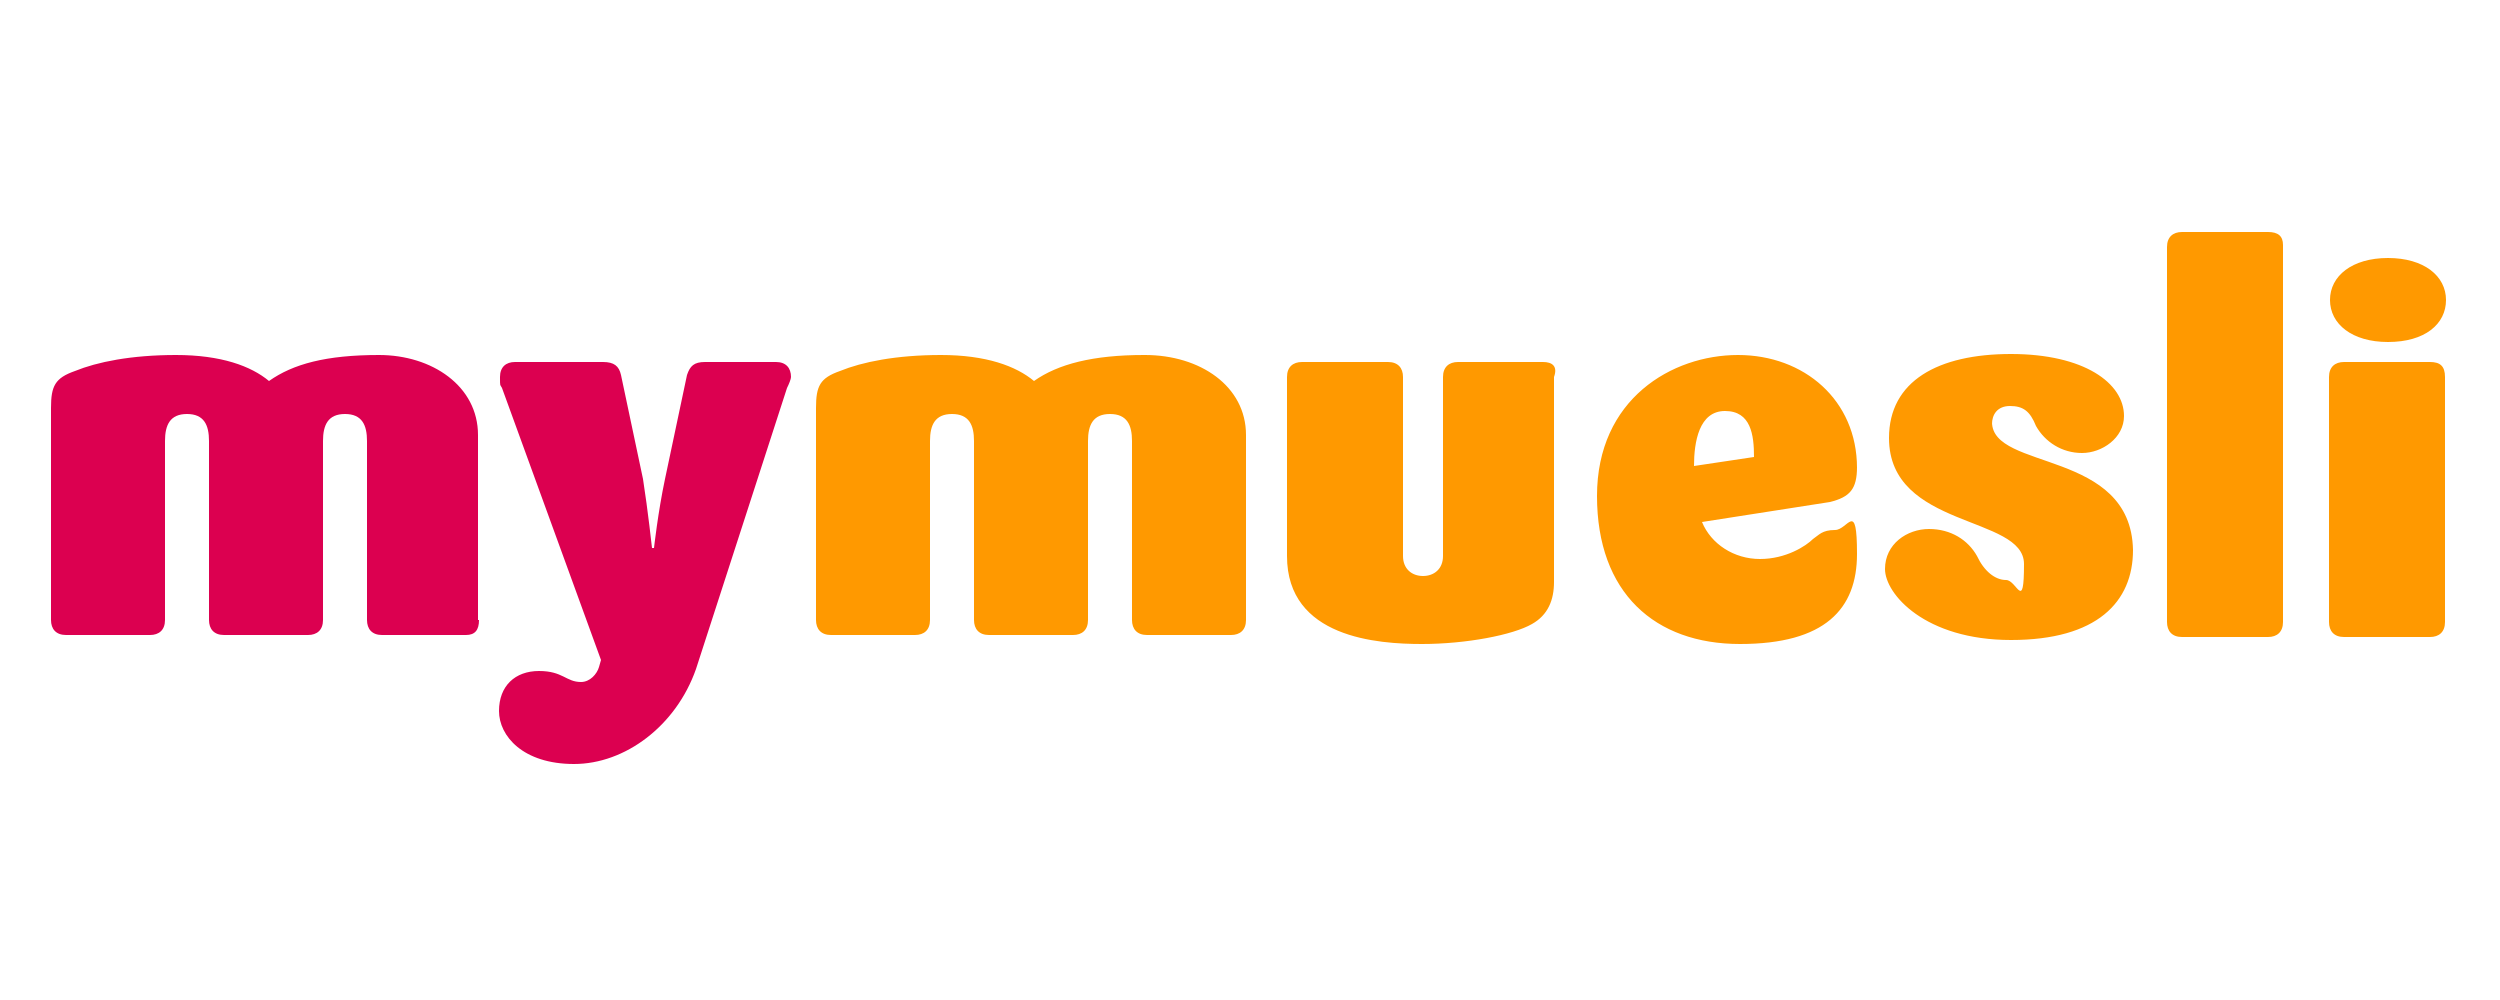 <?xml version="1.0" encoding="UTF-8"?>
<svg id="mymuesli" xmlns="http://www.w3.org/2000/svg" version="1.1" viewBox="0 0 250 100">
  <!-- Generator: Adobe Illustrator 29.8.1, SVG Export Plug-In . SVG Version: 2.1.1 Build 2)  -->
  <defs>
    <style>
      .st0 {
        fill-rule: evenodd;
      }

      .st0, .st1 {
        fill: #23785e;
      }

      .st2 {
        fill: #dc0050;
      }

      .st3 {
        fill: #f90;
      }

      .st4 {
        display: none;
      }
    </style>
  </defs>
  <g id="Ebene_2" class="st4">
    <path class="st1" d="M152.3,57.6c0,.6.2.9.6.9h9.9c.6,0,.8-.2.8-.6s-.3-.6-.8-.6h-9.3v-16.8c0-.6-.2-.8-.6-.8s-.6.3-.6.8v17.1h0ZM134.6,56.4v-7.3h7.7c.8,0,1.5-.2,1.5-1s-.4-1.1-1.5-1.1h-7.7v-5h11.3c.7,0,1.3-.2,1.3-1s-.4-1.1-1.3-1.1h-12.5c-.4,0-1,.2-1,1.3v16c0,.9.4,1.3,1,1.3h12.4c.7,0,1.3-.2,1.3-1s-.4-1.1-1.3-1.1h-11.2ZM127.4,57.5c0-.4-1.3-6.4-3.4-8.8,2-.6,3.2-2.1,3.2-4.3,0-3.8-2.6-4.7-7-4.7h-5.5c-.4,0-1,.2-1,1.3v16.6c0,.9.6,1.2,1,1.2.9,0,1.1-.6,1.1-1.2v-8.4h5.4c2.8,2,4.1,7.9,4.1,8.4s.3,1.2,1,1.2c.7,0,1.1-.7,1.1-1.3ZM115.8,47v-5.1h4.4c3.5,0,4.9.3,4.9,2.5s-1.3,2.6-4.9,2.6h-4.4ZM109.2,57.4l-6.9-17.5h-2.4l-6.9,17.5c0,.2,0,.4,0,.6,0,.8.8,1,1,1,.4,0,.9-.3,1.1-.8l2-5.2h8.1l2,5.2c.2.4.6.8,1.1.8s1-.2,1-1c.1-.2.1-.4,0-.6ZM104.3,50.8h-6.4l3.2-7.9,3.2,7.9ZM82.1,58.5h4.1c2.8,0,3.2-1.8,3.2-3.5s-.4-1.3-1-1.3-1,.2-1,1.3-.3,1.5-1.3,1.5h-3.9c-4.1,0-5.3-.3-5.3-3.3v-7.7c0-3,1.2-3.3,4.7-3.3h4.4c1,0,1.3.3,1.3,1.5s.6,1.3,1,1.3,1-.2,1-1.3c0-1.7-.4-3.6-3.2-3.6h-4.7c-4.3,0-6.9.9-6.9,5.4v7.8c.2,4.3,2.7,5.2,7.6,5.2Z"/>
    <path class="st1" d="M168.2,58.7c-.4,0-.6-.3-.6-.8v-17.4c0-.6.2-.8.6-.8s.6.3.6.8v17.4c0,.5-.1.8-.6.8Z"/>
    <path class="st1" d="M195.1,57.2v-8.6h7.4c.6,0,.9,0,.9-.6s-.3-.7-.9-.7h-7.4v-6.3h10.9c.6,0,.9,0,.9-.6s-.3-.7-.9-.7h-11.6c-.4,0-.6.3-.6.9v16.7c0,.6.2.9.6.9h11.6c.6,0,.9,0,.9-.6s-.3-.7-.9-.7l-10.9.3h0ZM186.9,58.5c.1.2.3.2.5.2.4,0,.6-.3.6-.9v-17.2c0-.6-.2-.9-.6-.9s-.6.3-.6.9v15.4l-10.4-15.8c-.2-.3-.4-.5-.8-.5s-.6.4-.6.9v17.2c0,.6.2.9.6.9s.6-.3.6-.9v-15.6l10.7,16.3Z"/>
    <path class="st1" d="M44.9,46.5s-.7,0-.7.7v3.5s0,.7.7.7h11.2v-5h-11.2Z"/>
    <path class="st1" d="M44.9,39.9s-.7,0-.7.7v3.5s0,.7.7.7h17.8v-5h-17.8Z"/>
    <path class="st1" d="M57.7,44.8v12.9s0,.7.7.7h3.6s.7,0,.7-.7v-17.8l-5,4.9Z"/>
    <path class="st1" d="M56.1,46.5v11.2c0,.7-.7.7-.7.7h-3.5c-.7,0-.7-.7-.7-.7v-6.2l4.9-5Z"/>
    <path class="st1" d="M48.6,58.5h-4.5v-4.5c0-.7.7-.7.7-.7h4.5v4.5c.1.7-.7.7-.7.7Z"/>
  </g>
  <g id="Ebene_3" class="st4">
    <g>
      <path class="st1" d="M65.8,50.6c-.2.6-.5,1.1-.8,1.7-.4.6-.8,1.2-1.4,2-.2.2-.4.4-.6.7-.2.2-.4.5-.7.8-.2.3-.5.6-.8.9-.3.3-.5.7-.8,1-.2.3-.6.7-.9,1.2-.4.5-.8,1-1.3,1.6,0,0,0,.2,0,.2h0c0,.2-.2.4-.3.7-1.7-.7-3.2-1.2-4.6-1.5-1.4-.3-2.6-.5-3.7-.5s-.6,0-1.4.2c-1.8.3-3.5,1-5.1,2,.5-1.4,1.6-2.6,3-3.5.6-.4,1.3-.8,1.9-1,.7-.3,1.4-.5,2.1-.7.8-.2,1.5-.3,2.3-.3s.9,0,1.4,0h.3c0,0,.2,0,.3,0,.2,0,.4,0,.6,0,.2,0,.5,0,.8,0s1.5.3,3.1.9c.6-.8,1.1-1.4,1.5-1.8.4-.5.6-.8.8-1.1.9-1.3,1.3-2.4,1.3-3.3s-.2-.9-.6-1.5c-.7-1-2-1.5-4.1-1.5h-2.9v.4c0,0,.3,0,.3,0h1.6c1.9,0,3.3.3,4,.8.6.4,1,1,1.1,2,0,0,0,.2,0,.5h0v.2c0,0,0,.4-.3,1-.4,1.2-1.2,1.9-2.4,2.3l.4-.5h0s0,0,0-.2q0,0,0-.2c.1-.2.1-.3.1-.5h0c0-1.2-1.4-1.7-4.2-1.7h-2.3c0,0-.2.4-.5.9-1.5,2.3-3.1,3.4-4.7,3.4s-.2,0-.4,0c-1.3-.4-1.9-1.1-1.9-2.1h0c0-.7.4-1.3,1.2-1.7,0,0,.2,0,.3,0s.2,0,.3,0h0c1.4,0,2.1.6,2.3,1.9l.4-.4.5-.5s0,0,0-.2,0-.2.2-.3c0,0,0-.2.2-.4h-.6c-1.1,0-2.2,0-3.3-.4-1.4-.4-2.3-1-2.7-1.8-.2-.5-.4-1.1-.4-1.8,0-1.1.4-2.1,1.3-3,.4,1.5,1.4,2.4,3,2.9,1,.3,2.5.4,4.4.4h0l.3-.6h0c-3.7,0-6-.8-6.7-2.3-.3-.6-.4-1.3-.4-2,0-2.7,1.5-4.6,4.5-5.9.5-.2.9-.3,1.3-.4.4,0,.8-.2,1.2-.2h2.1c0,0,.3,0,.5,0,.2,0,.5,0,.9.2,1.2.3,2.4.9,3.5,1.6l1-.9.9.9c0,.2-.3.4-.5.5h0l-.7.7c-.3.2-.6.5-.9.8-.9.9-1.8,1.9-2.7,3.2.5,0,1.4,0,2.4,0s1.3,0,2.1.4c2.7.7,4,2.1,4,4.3,0,0,0,.7-.3,1.4ZM57.2,41.9c-.4-.9-1.1-1.6-2.1-2.2-.9-.6-1.9-.8-2.8-.8h-.5c0,0-.2,0-.3,0h-.3c-1.6.4-2.5,1.2-2.6,2.4,0,1.2.9,1.9,2.6,2.3.7,0,1.3.2,1.7.2h2.6c0,0,.2-.3.3-.4,0,0,.2-.3.4-.5,0,0,0,0,.2-.3,0,0,.2-.2.2-.3h0c0,0,0-.2,0-.3l.4-.2Z"/>
      <path class="st1" d="M72.1,61.4c-1.3-1.3-2.6-1.9-3.8-1.9s-1,.2-1.3.7v-.5c0,0,0-.4.3-.9.3-.8.8-1.3,1.4-1.7v-9.3h-.7c-.2,0-.4.2-.6.2,0,0,0,0-.3,0v.2h-.2l-.4.2v-.5h0v-.9c0,0,0-.2,0-.3v-.2h0v-.5c0-.3,0-.7,0-1.4.3.2.6.3.8.4s.4,0,.5,0h.8v-1.7h0v-.5q0,0,0-.2s0,0,0-.2q0,0,0-.2h0s0-.2,0-.3h.3c0,0,0,0,0,0h.2c1.4,0,2.8-.8,4.1-2.4v.5h0s0,0,0,.2c0,0,0,.2,0,.4h0v.2c0,.4,0,.7,0,.9v3.1h1.3c.4,0,.9-.2,1.4-.5v.6c0,0,0,.5,0,1h0c0,.5,0,1.3.2,2.1l-.4-.2h0c-.3,0-.6-.2-.9-.2-.4,0-.8,0-1.2,0v8.8c.2.2.4.3.6.3s.2,0,.3,0q0,0,.2,0s0,0,0,0c0,0,0,0,0,0h0c0,0,.2,0,.3.2,0,0,.3.2.4.3l.4-.4.8.9-3.9,3.2Z"/>
      <path class="st1" d="M90.6,46.3v.2h0c0,.2,0,.4,0,.6s-.2.4-.4.6c-.4.5-.7.8-.9.9v8.5c0,.8.3,1.5,1,2.2-.9-.2-1.7-.3-2.3-.3-2.8,0-5.1.9-6.9,2.6-1.3-1.4-2.5-2.1-3.6-2.1s-.4,0-.7,0h-.7c0-1,.7-1.7,1.8-2.3v-9.7h0v-.3q0,0,0,0l-.2-.2h0c0,0,0-.2,0-.3h0c0,0,0,0,0,0h0v-.5c.3,0,.6.2,1,.2s.7,0,1.1,0c2.6,0,5-.9,7.1-2.6.8,1.2,1.6,2,2.2,2.2.2,0,.3,0,.5,0h.4c0,0,.3,0,.4,0,.2,0,.4-.2.7-.4v.6h0ZM85.2,57.7h0v-9c-.8,0-1.6-.5-2.1-1.4-.4.2-.9.4-1.4.4v9c.2,0,.4.2.7.2h0c0,0,.2.2.4.2.2,0,.7.4,1.3,1l.4-.2c.2,0,.4,0,.6-.2Z"/>
      <path class="st1" d="M102.2,48.9c-.6.6-1.3.9-2.2.9s-1.4-.3-2.1-1l-1,1v6.7s0,0,.2,0c0,0,.2,0,.3,0h0c.5,0,1,.3,1.5.9l.7-.7.8.9-3.8,3.7c-1.4-1.3-2.7-2-3.9-2s-.5,0-.6,0c-.2,0-.4,0-.6.2l-.5.2c0-.8.4-1.5,1.1-2.3,0,0,.3-.3.4-.3,0,0,.2,0,.3-.2h0,0c0,0,0,0,0,0h0v-7.7c-.2-.2-.4-.4-.6-.6-.2-.2-.5-.3-.7-.4,0,0-.2,0-.3,0,0,0-.2,0-.3,0-.2,0-.3,0-.4,0,1.5-.9,2.7-2.2,3.6-3.8,1.3.7,2.2,1.8,2.6,3.5l.3-.4c0,0,.2-.3.4-.4,0,0,.3-.3.4-.5.5-.5,1-1.1,1.6-2h0c0,0,.3,0,.3,0,.4,1.4,1.1,2.1,2,2.1s.7-.2,1.2-.7v.9c0,.8-.2,1.5-.8,2.2Z"/>
      <path class="st1" d="M109,61.4c-1.3-1.3-2.6-1.9-3.8-1.9s-1,.2-1.3.7v-.5c0,0,0-.4.3-.9.3-.8.8-1.3,1.4-1.7v-9.3h-.7c-.2,0-.4.2-.6.2,0,0,0,0-.3,0h0c0,0,0,0,0,0l-.4.2v-.5h0v-.9c0,0,0-.2,0-.3v-.2h0v-.5c0-.3,0-.7,0-1.4.3.2.6.3.8.4s.4,0,.5,0h.8v-1.7h0v-.5q0,0,0-.2s0,0,0-.2q0,0,0-.2h0s0-.2,0-.3h.3c0,0,0,0,0,0h.2c1.4,0,2.8-.8,4.1-2.4v.5h0s0,0,0,.2c0,0,0,.2,0,.4h0v.2c0,.4,0,.7,0,.9v3.1h1.3c.4,0,.9-.2,1.4-.5v.6c0,0,0,.5,0,1h0c0,.5,0,1.3.2,2.1l-.4-.2h0c-.3,0-.6-.2-.9-.2-.4,0-.8,0-1.2,0v8.8c.2.2.4.3.6.3s.2,0,.3,0q0,0,.2,0s0,0,0,0c0,0,0,0,0,0h0c0,0,.2,0,.3.2,0,0,.3.2.4.3l.4-.4.8.9-3.9,3.3Z"/>
      <path class="st1" d="M124.6,50.3c-.3,0-.9.5-1.8,1s-2.1,1.2-3.6,2.1c-.2,0-.5.3-.7.5v2.8c.8,0,1.5.3,2.1.5.7.2,1.3.4,1.8.7l.9-.9.9.9-3.4,3.7-.4-.2c-.5-.3-1-.5-1.5-.8-.5-.2-1.1-.4-1.7-.5-1.1-.2-2-.3-2.8-.3s-.6,0-.9,0c-.3,0-.6,0-.9,0,0,0,0-.2,0-.3s0-.2,0-.2h0c.2-.3.3-.5.4-.7s.2-.3.2-.3c.2-.2.5-.5,1-.9v-8.9c0-.4-.2-1-.6-1.8v-.5l.3.3h.5c1.9,0,4.1-.8,6.6-2.4,0,.4.3.9.5,1.4s.5,1.1.8,1.7c.3.6.6,1.1.9,1.6s.5.9.8,1.2h.4ZM119.2,48.4c0-.3-.3-.7-.4-1h-.3v4.8l2-1.3c0,0-.2-.3-.4-.6,0-.2-.3-.5-.5-.9,0-.3-.3-.7-.4-1Z"/>
      <path class="st1" d="M139.3,46.5c-.1.7-.5,1.3-1.1,1.8v10.6c0,0,.1.3.2.4.1.2.3.4.5.6l-1.2-.3c-.4,0-.8,0-1.3,0-2.3,0-4.3.6-6,1.9-1.4-1.3-2.8-1.9-4.4-1.9h-.9c.2-1.1.8-1.8,1.7-2.2v-16.1h0c-.2-.4-.3-.8-.5-1h0v-.6l.3.3h0c.8,0,1.6-.2,2.4-.7.1,0,.4-.3.8-.6.4-.3,1-.7,1.7-1.2-.3.7-.5,1.3-.6,1.7s-.1.6-.1.7v7.6l4.6-3.1c.8,1.4,1.8,2.1,3.1,2.1h.1s.1,0,.2,0h0s.1,0,.3,0h.3v.3ZM134.2,58.3v-9.3h-.2q-.1,0-.2,0c-.7-.3-1.1-.6-1.3-.9l-1.8,1.2v7.8c.9.2,1.8.7,2.7,1.4h.3s.2-.1.5-.1Z"/>
      <path class="st1" d="M151.3,50.3c-.3,0-.9.5-1.8,1-.9.5-2.1,1.2-3.6,2.1-.2,0-.5.3-.7.5v2.8c.8,0,1.5.3,2.1.5.7.2,1.3.4,1.8.7l.9-.9.9.9-3.4,3.7-.4-.2c-.5-.3-1-.5-1.5-.8-.5-.2-1.1-.4-1.7-.5-1.1-.2-2-.3-2.8-.3s-.6,0-.9,0c-.3,0-.6,0-.9,0,0,0,.1-.2.1-.3s.1-.2.1-.2h0c.2-.3.3-.5.4-.7.1-.2.2-.3.2-.3.2-.2.5-.5,1-.9v-8.9c0-.4-.2-1-.6-1.8v-.5l.3.3h.5c1.9,0,4.1-.8,6.6-2.4.1.4.3.9.5,1.4s.5,1.1.8,1.7c.3.6.6,1.1.9,1.6.3.5.5.9.8,1.2h.4ZM146,48.4c-.1-.3-.3-.7-.4-1h-.3v4.8l2-1.3c-.1,0-.2-.3-.4-.6-.1-.2-.3-.5-.5-.9-.1-.3-.3-.7-.4-1Z"/>
      <path class="st1" d="M162.7,61.6c-1.2-.4-2-1.1-2.6-2.3-.1-.2-.2-.6-.4-1.1s-.4-1.3-.7-2.2c-.1-.2-.2-.5-.3-.9s-.3-.8-.6-1.3l-.8.6v2.7h.1c0,0,.1,0,.1,0h0s.1,0,.1,0c0,0,.1,0,.1,0,.1,0,.3.2.4.2.1,0,.3.2.4.3.1,0,.2.2.3.4.1,0,.2.3.3.5l-3,2.8c-1.1-1.4-2.5-2-4.2-2.1h-.3c0-.9.5-1.6,1.5-2.2v-15.8c0-.4-.3-.9-.9-1.4v-.5l.3.3h.3c1.1,0,2.7-.8,4.7-2.4l.2.2c-.1.2-.2.4-.2.5-.1,0-.1.2-.1.4-.2.3-.3.8-.3,1.5v7.4l4.4-3.3c.6,1.6,1.6,3.3,3,5.1l-3.5,2.3c.2.4.5.9.7,1.3.2.5.4.9.6,1.4.1.3.2.6.3.9.1.3.2.6.3.9.3.8.6,1.4.9,1.7.3.3.6.4,1,.4s.7,0,.8,0h.1c0,0,.2.2.2.2l-3.2,3.3ZM160.3,49.6c-.3-.4-.6-1-1-1.6l-2,1.3v3.5l3.5-2.3c-.1-.2-.3-.5-.5-.9Z"/>
      <path class="st1" d="M177.5,61.6c-1.2-.4-2-1.1-2.6-2.3-.1-.2-.2-.6-.4-1.1s-.4-1.3-.7-2.2c-.1-.2-.2-.5-.3-.9s-.3-.8-.6-1.3l-.8.6v2.7h.1c0,0,.1,0,.1,0h0s.1,0,.1,0c0,0,.1,0,.1,0,.1,0,.3.2.4.2.1,0,.3.2.4.3.1,0,.2.2.3.4.1,0,.2.3.3.5l-3,2.8c-1.1-1.4-2.5-2-4.2-2.1h-.3c0-.9.5-1.6,1.5-2.2v-15.8c0-.4-.3-.9-.9-1.4v-.5l.3.3h.3c1.1,0,2.7-.8,4.7-2.4l.2.2c-.1.2-.2.4-.2.5-.1,0-.1.2-.1.4-.2.3-.3.8-.3,1.5v7.4l4.4-3.3c.6,1.6,1.6,3.3,3,5.1l-3.5,2.3c.2.4.5.9.7,1.3.2.5.4.9.6,1.4.1.3.2.6.3.9.1.3.2.6.3.9.3.8.6,1.4.9,1.7.3.3.6.4,1,.4s.7,0,.8,0h.1c0,0,.2.2.2.2l-3.2,3.3ZM175.1,49.6c-.3-.4-.6-1-1-1.6l-2,1.3v3.5l3.5-2.3c0-.2-.2-.5-.5-.9Z"/>
      <path class="st1" d="M193.1,50.3c-.3,0-.9.5-1.8,1-.9.5-2.1,1.2-3.6,2.1-.2,0-.5.3-.7.5v2.8c.8,0,1.5.3,2.1.5.7.2,1.3.4,1.8.7l.9-.9.9.9-3.4,3.7-.4-.2c-.5-.3-1-.5-1.5-.8-.5-.2-1.1-.4-1.7-.5-1.1-.2-2-.3-2.8-.3s-.6,0-.9,0c-.3,0-.6,0-.9,0,0,0,.1-.2.1-.3s.1-.2.1-.2h0c.2-.3.3-.5.4-.7.1-.2.2-.3.2-.3.2-.2.5-.5,1-.9v-8.9c0-.4-.2-1-.6-1.8v-.5l.3.3h.5c1.9,0,4.1-.8,6.6-2.4.1.4.3.9.5,1.4s.5,1.1.8,1.7c.3.6.6,1.1.9,1.6.3.5.5.9.8,1.2h.4ZM187.7,48.4c-.1-.3-.3-.7-.4-1h-.3v4.8l2-1.3c-.1,0-.2-.3-.4-.6-.1-.2-.3-.5-.5-.9,0-.3-.2-.7-.4-1Z"/>
      <path class="st1" d="M204.8,48.9c-.6.6-1.3.9-2.2.9s-1.4-.3-2.1-1l-1,1v6.7s.1,0,.2,0c.1,0,.2,0,.3,0h0c.5,0,1,.3,1.5.9l.7-.7.8.9-3.8,3.7c-1.4-1.3-2.7-2-3.9-2s-.5,0-.6,0c-.2,0-.4,0-.6.2l-.5.2c0-.8.4-1.5,1.1-2.3.1,0,.3-.3.4-.3.1,0,.2,0,.3-.2h-.1.1c0,0,.1,0,.1,0h0v-7.7c-.2-.2-.4-.4-.6-.6-.2-.2-.4-.3-.7-.4-.1,0-.2,0-.3,0,0,0-.2,0-.3,0-.2,0-.3,0-.4,0,1.5-.9,2.7-2.2,3.6-3.8,1.3.7,2.2,1.8,2.6,3.5l.3-.4c.1,0,.2-.3.4-.4.1,0,.3-.3.4-.5.5-.5,1-1.1,1.6-2h0c0,0,.3,0,.3,0,.4,1.4,1.1,2.1,2,2.1s.7-.2,1.2-.7v.9c0,.8-.3,1.5-.8,2.2Z"/>
    </g>
    <g>
      <path class="st1" d="M88,40.9c.4,0,.7.3.7.7s-.3.7-.7.7h-2.4c-.4,0-.7-.3-.7-.7s.3-.7.7-.7h2.4M88,39.7h-2.4c-1,0-1.9.8-1.9,1.9h0c0,1,.8,1.9,1.9,1.9h2.4c1,0,1.9-.8,1.9-1.9h0c0-1-.9-1.9-1.9-1.9h0Z"/>
      <path class="st1" d="M81.2,40.9c.4,0,.7.3.7.7s-.3.7-.7.7h-2.4c-.4,0-.7-.3-.7-.7s.3-.7.7-.7h2.4M81.2,39.7h-2.4c-1,0-1.9.8-1.9,1.9h0c0,1,.8,1.9,1.9,1.9h2.4c1,0,1.9-.8,1.9-1.9h0c0-1-.9-1.9-1.9-1.9h0Z"/>
    </g>
    <path class="st1" d="M86,42.1h-5.1c-.3,0-.5-.2-.5-.5h0c0-.4.2-.6.5-.6h5.1c.3,0,.5.2.5.5h0c0,.4-.2.6-.5.6Z"/>
  </g>
  <g id="Ebene_8" class="st4">
    <g id="side_x5F_back">
      <g id="abh_logo">
        <path class="st1" d="M79.6,55.9c0-3.7,2.9-4.8,6.2-5,2.9-.3,4-.4,4-1.5h0c0-1.4-.9-2.2-2.4-2.2s-2.6.8-2.9,1.9l-4.2-.4c.6-3,3.2-4.9,7.2-4.9s7,1.7,7,5.6v11.1h-4.3v-2.3h0c-.8,1.5-2.4,2.6-4.8,2.6-3.4,0-5.8-1.7-5.7-4.9ZM89.7,54.6v-1.7c-.5.4-2.2.6-3.2.7-1.6.2-2.7.8-2.7,2.1s1,1.9,2.4,1.9c2.1.1,3.5-1.3,3.5-3Z"/>
        <path class="st1" d="M97.9,38.6h4.6v8.2h0c.6-1.3,1.9-3,4.7-3s6.6,2.8,6.6,8.5-2.9,8.5-6.7,8.4c-2.7,0-4-1.5-4.7-2.9h-.2v2.6h-4.5v-21.8ZM105.8,57.2c2.2,0,3.5-2,3.5-4.8s-1.2-4.8-3.4-4.8-3.5,1.9-3.5,4.8c0,2.9,1.2,4.8,3.4,4.8Z"/>
        <path class="st1" d="M116.8,39.7c0-1.3,1.1-2.3,2.5-2.3s2.5,1,2.5,2.3-1.1,2.3-2.5,2.3-2.5-1-2.5-2.3ZM117,44.2h4.6v16.4h-4.7v-16.4Z"/>
        <path class="st1" d="M129.7,60.6h-4.6v-21.9h4.5v8.4h.2c.8-1.9,2.4-3.1,4.9-3.1s5.7,2.4,5.7,6.2v10.5h-4.6v-9.6c0-2-1.1-3.2-2.9-3.2s-3.2,1.2-3.2,3.3v9.4Z"/>
        <path class="st1" d="M143.3,52.5c0-5.1,3.1-8.5,8.1-8.5s8.1,3.4,8.1,8.5-3.1,8.5-8.1,8.4c-5.1,0-8.1-3.3-8.1-8.4ZM154.8,52.5c0-2.9-1.2-5-3.4-5s-3.5,2.1-3.5,5,1.2,5,3.5,5,3.4-2.1,3.4-5Z"/>
        <path class="st1" d="M162.4,44.3h4.3v2.9h.2c.7-1.9,2.4-3.1,4.6-3.1s3.9,1.2,4.4,3.1h.2c.7-1.9,2.6-3.1,5-3.1s5.2,2,5.2,5.6v11h-4.5v-10.2c0-1.8-1.1-2.7-2.5-2.7s-2.6,1.1-2.6,2.8v10h-4.4v-10.2c0-1.6-1-2.6-2.5-2.7-1.5,0-2.7,1.2-2.7,3v9.9h-4.6v-16.3Z"/>
        <path class="st1" d="M189.2,52.7c0-5.1,3.2-8.5,8-8.5s7.7,2.8,7.7,8.4v1.3h-11.2c0,2.4,1.4,4,3.7,4s2.7-.6,3.2-1.9l4.2.3c-.7,3-3.4,5-7.5,5-5,0-8.1-3.4-8.1-8.6ZM200.6,51c0-2-1.4-3.4-3.3-3.4s-3.4,1.5-3.6,3.4h6.9Z"/>
        <path class="st1" d="M67.6,53.2c-.9,0-1.4.8-1.4,2s.5,2,1.4,2,1.4-.8,1.4-2-.5-2-1.4-2Z"/>
        <path class="st1" d="M75.4,46.2l-14.3-7.6c-.2,0-.3,0-.5,0h0c-.2,0-.3,0-.5,0l-14.4,7.5c-.3.2-.6.5-.6.9v12.3c0,.6.4,1,1,1h28.8c.6,0,1.1-.4,1.1-.9v-12.3c0-.4-.3-.7-.6-.9ZM62.8,58.6h-1.8v-.9h0c-.3.6-1,1.1-2,1.1s-2.3-.7-2.3-2,1.2-2,2.6-2.1c1.2,0,1.7-.2,1.7-.6h0c0-.6-.4-.9-1-.9s-1.1.3-1.2.8h-1.8c.3-1.3,1.3-2.1,3-2.1s2.9.7,2.9,2.3v4.4ZM68.2,58.7c-1.1,0-1.7-.6-1.9-1.2h0v1.1h-1.9v-9.1h1.9v3.4h0c.3-.6.8-1.2,1.9-1.2s2.8,1.2,2.8,3.5c0,2.3-1.3,3.5-2.8,3.5ZM74.1,58.6h-1.9v-6.8h1.9v6.8ZM73.2,50.9c-.6,0-1-.4-1-1s.5-1,1-1,1,.4,1,1-.5,1-1,1Z"/>
        <path class="st1" d="M58.4,56.6c0,.5.4.8,1,.8s1.4-.5,1.4-1.3v-.7c-.2.2-.9.2-1.3.3-.6.1-1,.4-1.1.9Z"/>
      </g>
    </g>
  </g>
  <g id="Ebene_5" class="st4">
    <path class="st0" d="M147.1,77.8h1v-1h-1v1ZM145.3,77.1h1.3v.7h-2.2v-7.2h2.1v.7h-1.3v2.3h1.1v.7h-1.1v2.8h0ZM142.8,73.5c-.1,0-.2.2-.5.2h-.3v-2.4h.4c.2,0,.4,0,.5.2s.1.3.1.6v1c0,.1-.1.3-.2.4ZM142.5,70.6h-1.3v7.2h.9v-3.4h.2c.1,0,.2,0,.3,0s.1.2.2.3c0,0,.1.4.1.7v.9c.1.4.2.8.2,1s.1.4.1.6h1c-.1-.2-.1-.3-.2-.6,0-.2-.1-.6-.1-1v-.9c-.1-.3-.2-.5-.2-.7-.1-.2-.1-.3-.2-.4-.1,0-.2,0-.4-.2v-.2c.6,0,.9-.5.9-1.3v-.7c0-.5-.1-.8-.3-1.1-.4-.2-.8-.3-1.2-.3ZM139.6,75.9l-.2-1.8c-.1-.8-.1-1.6-.2-2.2h-.1c0,.7-.1,1.4-.2,2.2l-.2,1.8h.9ZM137.7,77.8l1-7.2h1.1l1,7.2h-.9l-.2-1.3h-1l-.2,1.3h-.8ZM134.6,76.2c0,1.1.5,1.7,1.4,1.7s.8,0,1.1-.4c.2-.3.4-.7.4-1.3v-1.1l-.9-.2v1.2c0,.4,0,.7-.1.8-.1.2-.2.2-.4.2s-.3,0-.4-.2c-.1-.2-.1-.4-.1-.7v-4.2c0-.3,0-.6.1-.7.1-.2.2-.2.4-.2s.3,0,.4.2c.1.2.1.4.1.8v1.1l.9-.2v-1c0-.6-.1-1-.4-1.3-.2-.3-.6-.4-1.1-.4-1,0-1.4.6-1.4,1.7v4.2ZM131.2,77.8v-7.2h.9v6.5h1.2v.7h-2.1ZM128.8,70.6v7.2h2v-.7h-1.2v-6.5h-.8ZM128.2,70.6v6c0,.5-.1.8-.3,1s-.6.3-1,.3-.8,0-1.1-.3c-.2-.2-.3-.6-.3-1v-6h.9v6c0,.2,0,.4,0,.5s.2.2.4.2.3,0,.4-.2,0-.3,0-.5v-6h.8ZM122.9,70.6v7.2h.9v-3.4h1.1v-.7h-1.1v-2.4h1.2v-.7h-2.1ZM120.3,77.8h1v-1h-1v1ZM118.7,73.5c0,0-.2.2-.5.2h-.4v-2.4h.4c.2,0,.4,0,.5.2s0,.3,0,.6v1c0,.1,0,.3,0,.4ZM118.3,70.6h-1.3v7.2h.9v-3.4h.2c0,0,.2,0,.3,0,0,0,0,.2.2.3,0,0,0,.4,0,.7v.9c0,.4.2.8.2,1s0,.4,0,.6h1c0-.2,0-.3-.2-.6,0-.2,0-.6,0-1v-.9c0-.3-.2-.5-.2-.7,0-.2,0-.3-.2-.4s-.2,0-.4-.2v-.2c.6,0,.9-.5.9-1.3v-.7c0-.5,0-.8-.3-1.1-.4-.2-.7-.3-1.2-.3ZM115.5,77.8h.9v-7.2h-.9v7.2ZM113.8,74.1l.2,1.8h-.9l.2-1.8c0-.8,0-1.5.2-2.2h0c0,.6.1,1.4.2,2.2ZM113,70.6l-1,7.2h.8l.2-1.3h1l.2,1.3h.9l-1-7.2h-1.1ZM110.8,70.6h.9v7.2h-.9v-3.5h-1.1v3.5h-.9v-7.2h.9v3h1.1v-3ZM101.8,70.6h-1.1v7.2h.8v-4.5c0-.5,0-1,0-1.4h0c0,.6.2,1.2.3,1.8l.9,4.1h1.1v-7.2h-.8v3.2c0,.7,0,1.5,0,2.6h0c0-.6-.2-1.1-.3-1.6l-.9-4.2ZM106.2,77c0,.2-.2.2-.4.2s-.4,0-.5-.2c0-.2,0-.4,0-.7v-4.2c0-.3,0-.6,0-.7,0-.2.3-.2.5-.2s.3,0,.4.2c0,.2,0,.4,0,.7v4.2c.1.3,0,.5,0,.7ZM104.7,77.5c.2.3.6.4,1.1.4s.9,0,1.1-.4.4-.7.4-1.3v-4c0-.6,0-1-.4-1.3-.2-.3-.6-.4-1.1-.4s-.9,0-1.1.4-.4.7-.4,1.3v4c0,.6.2,1,.4,1.3ZM141.9,65.5c1,0,1.7-.3,2.1-.9.4-.6.7-1.6.7-2.9v-15.6c0-1.4-.2-2.3-.7-3-.4-.6-1.1-.9-2.1-.9h-1.4v23.3h1.4ZM137,39.5h5.1c2.1,0,3.6.6,4.5,1.8,1,1.2,1.5,3,1.5,5.4v14.5c0,2.4-.5,4.2-1.5,5.4s-2.5,1.8-4.5,1.8h-5.1v-28.9ZM127.2,39.5v28.8h8.1v-2.9h-4.7v-26h-3.4ZM105.7,65.5c.8,0,1.4-.2,1.8-.7s.6-1.2.6-2.3v-4.8c0-1.1-.2-1.9-.6-2.4s-1-.8-1.8-.8h-1.6v11h1.6ZM105.5,51.9c.8,0,1.4-.2,1.7-.6.4-.4.5-1.1.5-2.1v-4.2c0-1-.2-1.7-.5-2.1-.3-.4-.9-.7-1.7-.7h-1.4v9.7h1.4ZM100.6,39.5h5.6c1.7,0,3,.4,3.8,1.3.8.9,1.2,2.2,1.2,4.1v3.8c0,1.2-.3,2.2-.8,2.9s-1.3,1.1-2.3,1.4v.4c2.3.5,3.4,2.2,3.4,5.1v4.1c0,1.9-.4,3.3-1.3,4.3-.9.9-2.1,1.4-3.9,1.4h-5.8v-28.8h.1ZM119.1,65.9c.8,0,1.4-.3,1.8-.9s.6-1.6.6-2.8v-16.6c0-1.3-.2-2.2-.6-2.9-.4-.6-1-.9-1.8-.9s-1.4.3-1.8.9c-.4.6-.6,1.6-.6,2.9v16.6c0,1.3.2,2.2.6,2.8.4.6,1,.9,1.8.9ZM119.1,68.6c-1.9,0-3.4-.6-4.4-1.7s-1.4-2.8-1.4-5.1v-16c0-2.3.5-4,1.4-5.1,1-1.1,2.4-1.7,4.4-1.7s3.4.6,4.4,1.7c1,1.1,1.5,2.8,1.5,5.1v16c0,2.3-.5,4-1.5,5.1-1,1.2-2.4,1.7-4.4,1.7ZM145.5,35.8h2.6v1.4h-4.3v-14.2h4.2v1.4h-2.5v4.6h2.2v1.3h-2.2v5.5ZM140.8,35.5c-.2.2-.5.3-.9.3h-.8v-5.4h.8c.4,0,.7.1.9.4.2.2.3.6.3,1.2v2.4c0,.5-.1.9-.3,1.1ZM140.7,28.9c-.2.2-.5.3-.9.3h-.7v-4.8h.7c.4,0,.7.1.9.3.2.2.3.6.3,1v2.1c0,.5-.1.9-.3,1.1ZM140.2,23h-2.7v14.2h2.9c.9,0,1.5-.2,1.9-.7s.6-1.2.6-2.1v-2c0-1.5-.6-2.3-1.7-2.5v-.2c.5-.1.9-.3,1.1-.7.3-.3.4-.8.4-1.4v-1.9c0-.9-.2-1.6-.6-2-.4-.4-1.1-.7-1.9-.7ZM131.5,29.2c.4,0,.7-.1.9-.3.2-.2.3-.6.3-1.1v-1.9c0-.5-.1-.9-.3-1.1s-.5-.3-.9-.3h-.7v4.8h.7ZM129.1,23h2.6c.9,0,1.6.2,2,.7s.7,1.2.7,2.1v1.4c0,1.4-.6,2.3-1.7,2.5h0c.3.2.6.3.7.5.2.2.3.4.4.7.1.3.2.8.2,1.4l.2,1.8c.1.9.2,1.5.2,2,.1.4.2.7.4.9v.2h-1.9c-.1-.3-.2-.7-.2-1.1-.1-.4-.1-1.1-.2-1.9v-1.7c-.1-.6-.2-1-.3-1.3s-.2-.5-.3-.6-.3-.2-.6-.2h-.5v6.8h-1.7v-14.2h0ZM128.2,35.8h-2.6v-5.5h2.2v-1.3h-2.2v-4.6h2.5v-1.4h-4.2v14.2h4.3v-1.4h0ZM119.6,37.2v-12.8h-1.9v-1.4h5.5v1.4h-1.9v12.8h-1.7ZM113.6,24.4v12.8h1.7v-12.8h1.9v-1.4h-5.5v1.4h1.9ZM108.7,35.8h2.6v1.4h-4.3v-14.2h4.2v1.4h-2.5v4.6h2.2v1.3h-2.2v5.5ZM103.1,35.9c.4,0,.7,0,.9-.3.2-.2.3-.6.3-1.1v-2.5c0-.5,0-.9-.3-1.2-.2-.3-.5-.4-.9-.4h-.8v5.4h.8ZM103.1,29.2c.4,0,.7-.1.9-.3.2-.2.3-.5.3-1v-2.1c0-.5,0-.8-.3-1-.2-.2-.5-.3-.9-.3h-.7v4.8h.7ZM100.6,23h2.7c.8,0,1.5.2,1.9.6s.6,1.1.6,2v1.9c0,.6,0,1.1-.4,1.4s-.6.6-1.1.7v.2c1.1.2,1.7,1.1,1.7,2.5v2c0,.9-.2,1.6-.6,2.1s-1.1.7-1.9.7h-2.9s0-14.1,0-14.1Z"/>
  </g>
  <g id="Ebene_4" class="st4">
    <polygon class="st1" points="96 59.1 93.9 59.1 93.9 55 96 55 96 55.5 94.4 55.5 94.4 56.8 95.9 56.8 95.9 57.2 94.4 57.2 94.4 58.6 96 58.6 96 59.1"/>
    <g>
      <path class="st1" d="M101.9,59.1h-.7l-1.5-2.5c-.2-.3-.3-.6-.5-.8v3.4h-.5v-4.2h.8l1.5,2.4c.2.3.3.5.5.9v-3.3h.5v4.1h-.1Z"/>
      <path class="st1" d="M107.8,55.1v.5c-.4-.2-.9-.3-1.2-.3s-.8.2-1.1.4c-.3.3-.5.7-.5,1.3s.2.9.4,1.2c.3.3.7.4,1.1.4s.5,0,.8,0v-1.5h.5v1.9c-.4.2-.8.3-1.3.3s-1.1-.2-1.5-.5c-.3-.3-.5-.8-.5-1.5s.2-1.2.6-1.6.9-.6,1.6-.6c.3-.1.6,0,1.1,0"/>
    </g>
    <rect class="st1" x="110.5" y="55" width=".6" height="4.1"/>
    <path class="st1" d="M117.1,59.1h-.8l-1.5-2.5c-.2-.3-.3-.6-.5-.8v3.4h-.5v-4.2h.8l1.5,2.4c.2.3.3.5.5.9v-3.3h.5v4.1Z"/>
    <polygon class="st1" points="121.9 59.1 119.8 59.1 119.8 55 121.9 55 121.9 55.5 120.4 55.5 120.4 56.8 121.9 56.8 121.9 57.2 120.4 57.2 120.4 58.6 121.9 58.6 121.9 59.1"/>
    <polygon class="st1" points="126.7 59.1 124.6 59.1 124.6 55 126.7 55 126.7 55.5 125.2 55.5 125.2 56.8 126.6 56.8 126.6 57.2 125.2 57.2 125.2 58.6 126.7 58.6 126.7 59.1"/>
    <path class="st1" d="M131.2,56.1c0-.5-.3-.7-.9-.7h-.3v1.4h.3c.3,0,.5,0,.7-.2.1,0,.2-.2.2-.5M132,59.1h-.7l-1.3-1.8h0v1.8h-.6v-4.1h1c.9,0,1.3.3,1.3,1.1s-.1.6-.3.8c-.3.2-.5.3-.9.3.2.2.3.3.3.4l1.2,1.5Z"/>
    <rect class="st1" x="134.5" y="55" width=".6" height="4.1"/>
    <g>
      <path class="st1" d="M141,59.1h-.8l-1.5-2.5c-.2-.3-.3-.6-.5-.8v3.4h-.5v-4.2h.8l1.5,2.4c.2.3.3.5.5.9,0-.6-.1-1.3-.1-2.2v-1.1h.5v4.1h.1Z"/>
      <path class="st1" d="M146.9,55.1v.5c-.4-.2-.9-.3-1.2-.3s-.8.2-1.1.4c-.3.3-.5.7-.5,1.3s.2.9.4,1.2c.3.3.7.4,1.1.4s.5,0,.8,0v-1.5h.5v1.9c-.4.2-.8.3-1.3.3s-1.1-.2-1.5-.5c-.3-.3-.5-.8-.5-1.5s.2-1.2.6-1.6.9-.6,1.6-.6c.3-.1.7,0,1.1,0"/>
      <path class="st1" d="M112.5,51.9c-1.4,0-2.6-.5-3.4-1.5-.8-.9-1.1-2.2-.8-3.8l2-9.5h2.9l-1.9,9.4c-.2.8,0,1.3.3,1.8.3.4.8.6,1.4.6s1.3-.2,1.8-.7c.5-.4.8-1,1-1.8l1.9-9.2h2.9l-2,9.5c-.3,1.6-1.1,2.8-2.3,3.8-1,.9-2.3,1.4-3.8,1.4h0Z"/>
    </g>
    <polygon class="st1" points="143.4 51.8 141.3 45.5 139.2 47.4 138.3 51.8 135.4 51.8 138.4 37.2 141.4 37.2 140.1 43.2 146 37.2 149.7 37.2 143.9 43.1 146.9 51.8 143.4 51.8"/>
    <polygon class="st1" points="156.5 51.8 157.8 45.8 153.7 45.8 152.5 51.8 149.4 51.8 152.5 37.2 155.6 37.2 154.3 43.1 158.3 43.1 159.6 37.2 162.6 37.2 159.5 51.8 156.5 51.8"/>
    <path class="st1" d="M171,45.9l-.4-3.9-2,3.9h2.4ZM171.7,51.8l-.3-3h-4.3l-1.7,3h-3.2l8.2-14.7h2.3l2,14.7h-3Z"/>
    <polygon class="st1" points="192.6 51.8 195.1 40 191.5 40 192.1 37.2 202.2 37.2 201.6 40 198 40 195.6 51.8 192.6 51.8"/>
    <g>
      <path class="st1" d="M129.1,51.8l-1.5-5.9h-1.8l-1.3,5.9h-2.9l1.8-8.6h5.4c.6,0,1.1-.2,1.4-.5.3-.3.6-.8.7-1.2.1-.5,0-.9-.2-1.1-.2-.3-.6-.3-1.1-.3h-5.5l-.5-2.8h6.5c1.2,0,2.2.3,2.8,1,.8.8,1.1,1.9.8,3.3-.4,1.9-1.5,3.3-3.2,4l1.8,6.3h-3.2Z"/>
      <path class="st1" d="M184.5,51.8l-1.5-5.9h-1.8l-1.3,5.9h-2.9l1.8-8.6h5.4c.6,0,1.1-.2,1.4-.5.3-.3.6-.8.7-1.2.1-.5,0-.9-.2-1.1-.2-.3-.6-.3-1.1-.3h-5.5l-.5-2.8h6.5c1.2,0,2.2.3,2.8,1,.8.8,1.1,1.9.8,3.3-.4,1.9-1.5,3.3-3.2,4l1.8,6.3h-3.2Z"/>
      <path class="st1" d="M93.9,51.8l.6-2.9h5.4c.6,0,1.1-.2,1.3-.5.3-.3.6-.7.7-1.2,0-.4,0-.8-.2-1.1-.2-.3-.6-.4-1.1-.4h-5.6l.6-2.8h5.3c.6,0,1-.2,1.3-.4.3-.3.6-.7.7-1.1,0-.4,0-.8-.2-1-.2-.3-.6-.3-1.1-.3h-5.3l-.5-2.8h6.4c1.4,0,2.4.4,3,1.2s.8,1.8.5,3c0,.7-.4,1.3-.8,1.8-.3.3-.5.6-.8.8,0,0-.2.2-.3.2.3.3.6.6.8,1,.3.7.3,1.4,0,2.3-.3,1.3-.9,2.3-1.8,3.1s-2,1.2-3.1,1.2h-5.9Z"/>
      <path class="st1" d="M69.4,59.1c-.7,1-1.5,2-2.6,2.8-.6.4-1.4.8-2.1,1.2,0,0,0,.3,0,.3h14l2.5-4.2h-11.9Z"/>
      <path class="st1" d="M84.6,37.2h-13.2c-.2,0-.3.3,0,.3.5.3.9.8,1.3,1.3.6.8,1,1.7,1.2,2.6h11.5l-.7-4.2Z"/>
      <path class="st1" d="M84.1,48.8h-12.3c-.6.9-.8,1-1.6,1.7.3.6.4.8.5,1.3h12.7l.7-3Z"/>
      <path class="st1" d="M71.7,39.4c-1.1-1.4-2.8-2.2-4.8-2.2h-14l.8,4.2h12.6c.8,0,1.6.3,2,.9.5.6.6,1.4.3,2.3-.5,1.9-2.8,4.3-4.7,4.3h-11.7l-.6,2.9h11.8c1.6,0,2.8,1.6,2.2,3.8-.6,1.9-2.5,3.5-4.4,3.5h-11.7l-2.5,4.2h13.2c4.1,0,8.3-3.4,9.4-7.5.6-2.1.3-4.1-.8-5.5,1.8-1.4,3.3-3.4,3.8-5.4.6-2.1.2-4.1-.9-5.5"/>
    </g>
  </g>
  <g id="Ebene_7" class="st4">
    <path class="st1" d="M120.8,49.5h0c0-6.2-.5-11.9-5.3-16.7-3.5-3.5-8.4-4.9-13.8-4.9h-17.5c0,4.9,4.1,9,9,9h7.7c3.5,0,5.9,1.1,7.6,3.3,1.6,1.9,2,4.4,2.2,9.4,0,5-.6,7.5-2.2,9.4-1.7,2.1-4.1,3.3-7.6,3.3h-7.7c-5-.3-9,3.8-9,8.8h0c0,0,17.6,0,17.6,0,5.4,0,10.3-1.6,13.8-4.9,4.8-4.8,5.3-10.5,5.3-16.6h0v-.2"/>
    <path class="st1" d="M93.2,57.2h6c3.3,0,5.9-2.6,5.9-5.9v-3.5c0-3.3-2.6-5.9-5.9-5.9h-6c1,2.3,1.6,4.9,1.6,7.5h0v.2h0c0,2.6-.6,5.1-1.6,7.4v.2Z"/>
    <path class="st1" d="M44.4,48.4c0-2.1,1.1-3.2,3.2-3.2s1.1,0,1.8.2v-2.9c0-.3,0-.4.4-.4h.9c.3,0,.4,0,.4.4v9.8c0,.5,0,.6-.6.9-.9.3-1.8.5-2.9.5-2.2,0-3.3-1-3.3-3.1,0,0,0-2.2,0-2.2ZM49.4,47c-.6,0-1.1-.2-1.5-.2-1.2,0-1.7.5-1.7,1.6v2c0,1,.6,1.6,1.7,1.6s1,0,1.4-.2q0,0,0-.2s0-4.6,0-4.6Z"/>
    <path class="st1" d="M52.7,48.5c0-2.2,1.3-3.3,3.5-3.3s3.5,1.3,3.5,3.2v1c0,.4-.3.7-.7.7h-4.6v.6c0,1,.6,1.6,1.7,1.6s1.5-.3,1.8-.8c.3-.3.4-.4.8-.2l.5.3c.3.2.4.4.2.8-.6,1-1.7,1.5-3.3,1.5-2.4,0-3.5-1.3-3.5-3.3v-2.1h0ZM58,48.3c0-1-.6-1.6-1.7-1.6s-1.7.6-1.7,1.6v.3h3.5c0,.1,0-.3,0-.3Z"/>
    <path class="st1" d="M64.2,45.2c1.6,0,2.8.6,3.3,1.6.2.3,0,.5-.3.7l-.7.3c-.3,0-.4,0-.6-.3-.3-.5-.9-.8-1.6-.8-1,0-1.4.3-1.4.9s.4.9,1.7,1c2.1.2,3.1.8,3.1,2.4s-1.2,2.6-3.3,2.6-2.9-.6-3.5-1.9c0-.3,0-.5.3-.6l.7-.3c.3,0,.5,0,.6.3.3.6.8.9,1.7.9s1.6-.3,1.6-1-.4-.9-1.8-1c-.8,0-1.1,0-1.7-.3-.3,0-.5-.3-.8-.4-.3-.3-.6-1-.6-1.7.2-1.4,1.2-2.4,3.3-2.4"/>
    <path class="st1" d="M69.8,42.5c.8,0,1,.3,1,1h0c0,.8-.3,1-1,1h0c-.7,0-1-.3-1-1h0c0-.8.3-1,1.1-1h0ZM70.3,45.5c.3,0,.4,0,.4.4v7c0,.3,0,.4-.4.4h-.9c-.3,0-.4,0-.4-.4v-7c0-.3,0-.4.4-.4h.9Z"/>
    <path class="st1" d="M72.3,48.5c0-2.2,1.1-3.2,3.5-3.2s2.1.2,2.8.4c.5.3.6.3.6.9v7.1c0,2.1-1.1,3.4-3.4,3.4s-2.6-.5-3.2-1.5c-.3-.3-.2-.6.2-.8l.6-.3c.3-.2.5,0,.8.2.3.5.9.8,1.6.8,1.1,0,1.6-.6,1.6-1.6v-.9c-.7.2-1.3.3-1.8.3-2.2,0-3.2-1.1-3.2-3.1v-1.7h0ZM75.9,46.9c-1.2,0-1.8.6-1.8,1.6v1.6c0,1,.6,1.5,1.6,1.5s1,0,1.6-.3v-4.3c0,0,0,0,0-.2-.5.2-.9.1-1.3.1"/>
    <path class="st1" d="M84.3,45.2c2.2,0,3.2,1.1,3.2,3.1v4.6c0,.3,0,.4-.4.4h-.9c-.3,0-.4,0-.4-.4v-4.6c0-1-.6-1.5-1.6-1.5s-1,0-1.5.2q0,0,0,.2v5.7c0,.3,0,.4-.4.4h-.9c-.3,0-.4,0-.4-.4v-6.3c0-.5,0-.7.6-.9.7-.3,1.7-.5,2.8-.5"/>
    <path class="st1" d="M126.4,48.4c0-2.1,1.1-3.2,3.2-3.2s1.1,0,1.8.2v-2.9c0-.3.1-.4.4-.4h.9c.3,0,.4,0,.4.4v9.8c0,.5-.1.6-.6.9-.9.3-1.8.5-2.9.5-2.2,0-3.3-1-3.3-3.1v-2.2h.1ZM131.4,47c-.6,0-1.1-.2-1.5-.2-1.2,0-1.7.5-1.7,1.6v2c0,1,.6,1.6,1.7,1.6s1,0,1.4-.2q.1,0,.1-.2v-4.6h0Z"/>
    <path class="st1" d="M134.6,48.5c0-2.1,1.3-3.3,3.5-3.3s3.5,1.3,3.5,3.1v1c0,.4-.3.7-.7.7h-4.6v.6c0,1,.6,1.6,1.7,1.6s1.4-.3,1.8-.8c.3-.3.4-.4.8-.2l.5.3c.3.2.4.4.2.8-.6,1-1.7,1.5-3.3,1.5-2.4,0-3.5-1.3-3.5-3.3v-2s.1,0,.1,0ZM139.9,48.3c0-1-.6-1.6-1.7-1.6s-1.7.6-1.7,1.6v.3h3.5v-.3h-.1Z"/>
    <path class="st1" d="M146.7,45.2c2.2,0,3.2,1.1,3.2,3.1v2.1c0,2.1-1.1,3.2-3.5,3.2s-1,0-1.6-.3v2.9c0,.3-.1.4-.4.4h-.9c-.3,0-.4,0-.4-.4v-9.8c0-.5.1-.7.6-.9.8,0,1.8-.3,3-.3M148.1,48.4c0-1-.6-1.6-1.7-1.6s-1,0-1.4.2c-.1,0-.2,0-.2.2v4.6c.6.2,1.1.3,1.5.3,1.2,0,1.7-.6,1.7-1.6v-2.1h0Z"/>
    <path class="st1" d="M154.4,45.2c2.2,0,3.3,1,3.3,3.1v4c0,.5-.1.7-.6.9-.6.3-1.6.4-2.8.4s-2.2-.2-2.7-.6c-.5-.4-.8-1-.8-1.9,0-1.8,1-2.4,3.5-2.4s.6,0,1.5,0v-.3c0-1-.4-1.6-1.6-1.6s-1.3.3-1.6.8q-.3.3-.7.3l-.6-.3c-.3-.2-.4-.4-.3-.7.8-1.3,1.8-1.8,3.4-1.8M155.8,50.2c-1.1,0-1.6,0-1.6,0-1.1,0-1.5.3-1.5,1s.3,1,1.4,1,1.1,0,1.6,0c.1,0,.2,0,.2-.3v-1.5h0Z"/>
    <path class="st1" d="M163.2,45.2c.3,0,.4,0,.4.4v.7c0,.3-.1.4-.4.4h-.6c-.6,0-1,0-1.4.2-.1,0-.2,0-.2.2v5.7c0,.3-.1.4-.4.4h-.9c-.3,0-.4,0-.4-.4v-6.3c0-.5.1-.7.6-.9.8-.3,1.7-.4,2.9-.4-.1,0,.4,0,.4,0Z"/>
    <path class="st1" d="M166.7,43.7c.3,0,.4,0,.4.4v1.4h1.7c.3,0,.4,0,.4.4v.7c0,.3-.1.4-.4.4h-1.7v3.1c0,.8.1,1.2.3,1.4.3.3.7.3,1.4.3s.5,0,.5.4v.8c0,.3-.1.4-.5.5-1.3,0-2.2-.2-2.7-.7s-.8-1.4-.8-2.7v-3.1h-1c-.3,0-.4,0-.4-.4v-.7c0-.3.1-.4.4-.4h1v-1.4c0-.3.1-.4.4-.4,0,0,1,0,1,0Z"/>
    <path class="st1" d="M178.5,45.2c2,0,2.9,1,2.9,3v4.6c0,.3-.1.4-.4.4h-.9c-.3,0-.4,0-.4-.4v-4.6c0-1-.5-1.5-1.5-1.5s-1,0-1.5.3c.1.3.2.7.2,1.1v4.6c0,.3-.1.4-.4.4h-.8c-.3,0-.4,0-.4-.4v-4.6c0-1-.5-1.5-1.5-1.5s-.9,0-1.2.2q-.1,0-.1.2v5.7c0,.3-.1.4-.4.4h-.9c-.3,0-.4,0-.4-.4v-6.3c0-.5.1-.7.6-.9.9-.3,1.7-.5,2.8-.5s1.4.2,1.9.5c.6,0,1.5-.3,2.4-.3"/>
    <path class="st1" d="M183,48.5c0-2.1,1.3-3.3,3.5-3.3s3.5,1.3,3.5,3.1v1c0,.4-.3.7-.7.7h-4.6v.6c0,1,.6,1.6,1.7,1.6s1.4-.3,1.8-.8c.3-.3.4-.4.8-.2l.5.3c.3.2.4.4.2.8-.6,1-1.7,1.5-3.3,1.5-2.4,0-3.5-1.3-3.5-3.3v-2s.1,0,.1,0ZM188.3,48.3c0-1-.6-1.6-1.7-1.6s-1.7.6-1.7,1.6v.3h3.5v-.3h-.1Z"/>
    <path class="st1" d="M195,45.2c2.1,0,3.2,1.1,3.2,3.1v4.6c0,.3-.1.4-.4.4h-.9c-.3,0-.4,0-.4-.4v-4.6c0-1-.6-1.5-1.6-1.5s-1,0-1.5.2q-.1,0-.1.2v5.7c0,.3-.1.4-.4.4h-.8c-.3,0-.4,0-.4-.4v-6.3c0-.5.1-.7.6-.9.5-.3,1.6-.5,2.7-.5"/>
    <path class="st1" d="M201.9,43.7c.3,0,.4,0,.4.4v1.4h1.7c.3,0,.4,0,.4.4v.7c0,.3-.1.4-.4.4h-1.7v3.1c0,.8.1,1.2.3,1.4.3.3.7.3,1.4.3s.5,0,.5.4v.8c0,.3-.1.4-.5.5-1.3,0-2.2-.2-2.7-.7s-.8-1.4-.8-2.7v-3.1h-1c-.3,0-.4,0-.4-.4v-.7c0-.3.1-.4.4-.4h1v-1.4c0-.3.1-.4.4-.4,0,0,1,0,1,0Z"/>
  </g>
  <path class="st3" d="M185.7,46.8c0-6.8-5.3-11.3-11.9-11.3s-14.1,4.4-14.1,14.1,5.8,14.8,14.3,14.8,11.7-3.5,11.7-9-.9-2.4-2.2-2.4-1.6.5-2.2.9c-.7.7-2.7,2-5.3,2s-4.9-1.5-5.8-3.7l12.8-2c2-.5,2.7-1.3,2.7-3.5M169.4,46.6c0-2.4.5-5.5,3.1-5.5s2.9,2.4,2.9,4.6l-6,.9ZM114.4,35.5c-5.1,0-8.6.9-11,2.6-1.8-1.5-4.8-2.6-9.3-2.6s-7.9.7-10.1,1.6c-2,.7-2.4,1.5-2.4,3.7v21.2c0,.9.5,1.5,1.5,1.5h8.4c.9,0,1.5-.5,1.5-1.5v-17.9c0-1.6.5-2.7,2.2-2.7s2.2,1.1,2.2,2.7v17.9c0,.9.5,1.5,1.5,1.5h8.4c.9,0,1.5-.5,1.5-1.5v-17.9c0-1.6.5-2.7,2.2-2.7s2.2,1.1,2.2,2.7v17.9c0,.9.5,1.5,1.5,1.5h8.4c.9,0,1.5-.5,1.5-1.5v-18.5c0-4.9-4.6-8-10.1-8M154.4,36.2h-8.6c-.9,0-1.5.5-1.5,1.5v17.9c0,1.3-.9,2-2,2s-2-.7-2-2v-17.9c0-.9-.5-1.5-1.5-1.5h-8.6c-.9,0-1.5.5-1.5,1.5v17.9c0,8.2,9.1,8.8,13.5,8.8s9.1-.9,11-2c1.6-.9,2.2-2.4,2.2-4.2v-20.5c.4-1.1-.2-1.5-1.1-1.5M199.2,42.4c0-.9.5-1.8,1.8-1.8s2,.5,2.6,2c.9,1.6,2.6,2.7,4.6,2.7s4.2-1.5,4.2-3.7c0-3.3-4-6.2-11.3-6.2s-12.2,2.7-12.2,8.4c0,9.1,13.5,7.7,13.5,12.6s-.7,1.6-1.8,1.6-2.2-.9-2.9-2.4c-.9-1.6-2.6-2.7-4.8-2.7s-4.4,1.5-4.4,4,4,7.1,12.6,7.1,12.2-3.8,12.2-9c-.2-10.1-14.1-7.9-14.1-12.8M226.8,23.2h-8.6c-.9,0-1.5.5-1.5,1.5v37.5c0,.9.5,1.5,1.5,1.5h8.6c.9,0,1.5-.5,1.5-1.5V24.5c0-.9-.5-1.3-1.5-1.3M243,36.2h-8.6c-.9,0-1.5.5-1.5,1.5v24.5c0,.9.5,1.5,1.5,1.5h8.6c.9,0,1.5-.5,1.5-1.5v-24.5c0-1.1-.5-1.5-1.5-1.5M238.8,34.2c3.7,0,5.8-1.8,5.8-4.2s-2.2-4.2-5.8-4.2-5.8,1.8-5.8,4.2,2.2,4.2,5.8,4.2"/>
  <path class="st2" d="M79.1,37.7c0-.9-.5-1.5-1.5-1.5h-7.1c-1.1,0-1.5.4-1.8,1.3l-2.2,10.4c-.7,3.3-1.1,6.9-1.1,6.9h-.2s-.4-3.7-.9-6.9l-2.2-10.4c-.2-.9-.7-1.3-1.8-1.3h-8.8c-.9,0-1.5.5-1.5,1.5s0,.7.2,1.1l9.9,27.2-.2.7c-.2.7-.9,1.5-1.8,1.5-1.5,0-1.8-1.1-4.2-1.1s-4,1.5-4,4,2.4,5.3,7.5,5.3,10.2-3.8,12.2-9.5l9.1-28.1c.2-.4.4-.9.4-1.1"/>
  <path class="st2" d="M47.8,62v-18.5c0-4.9-4.6-8-9.9-8s-8.6.9-11,2.6c-1.8-1.5-4.8-2.6-9.3-2.6s-7.9.7-10.1,1.6c-2,.7-2.4,1.5-2.4,3.7v21.2c0,.9.5,1.5,1.5,1.5h8.4c.9,0,1.5-.5,1.5-1.5v-17.9c0-1.6.5-2.7,2.2-2.7s2.2,1.1,2.2,2.7v17.9c0,.9.5,1.5,1.5,1.5h8.4c.9,0,1.5-.5,1.5-1.5v-17.9c0-1.6.5-2.7,2.2-2.7s2.2,1.1,2.2,2.7v17.9c0,.9.5,1.5,1.5,1.5h8.4c.9,0,1.3-.5,1.3-1.5"/>
</svg>